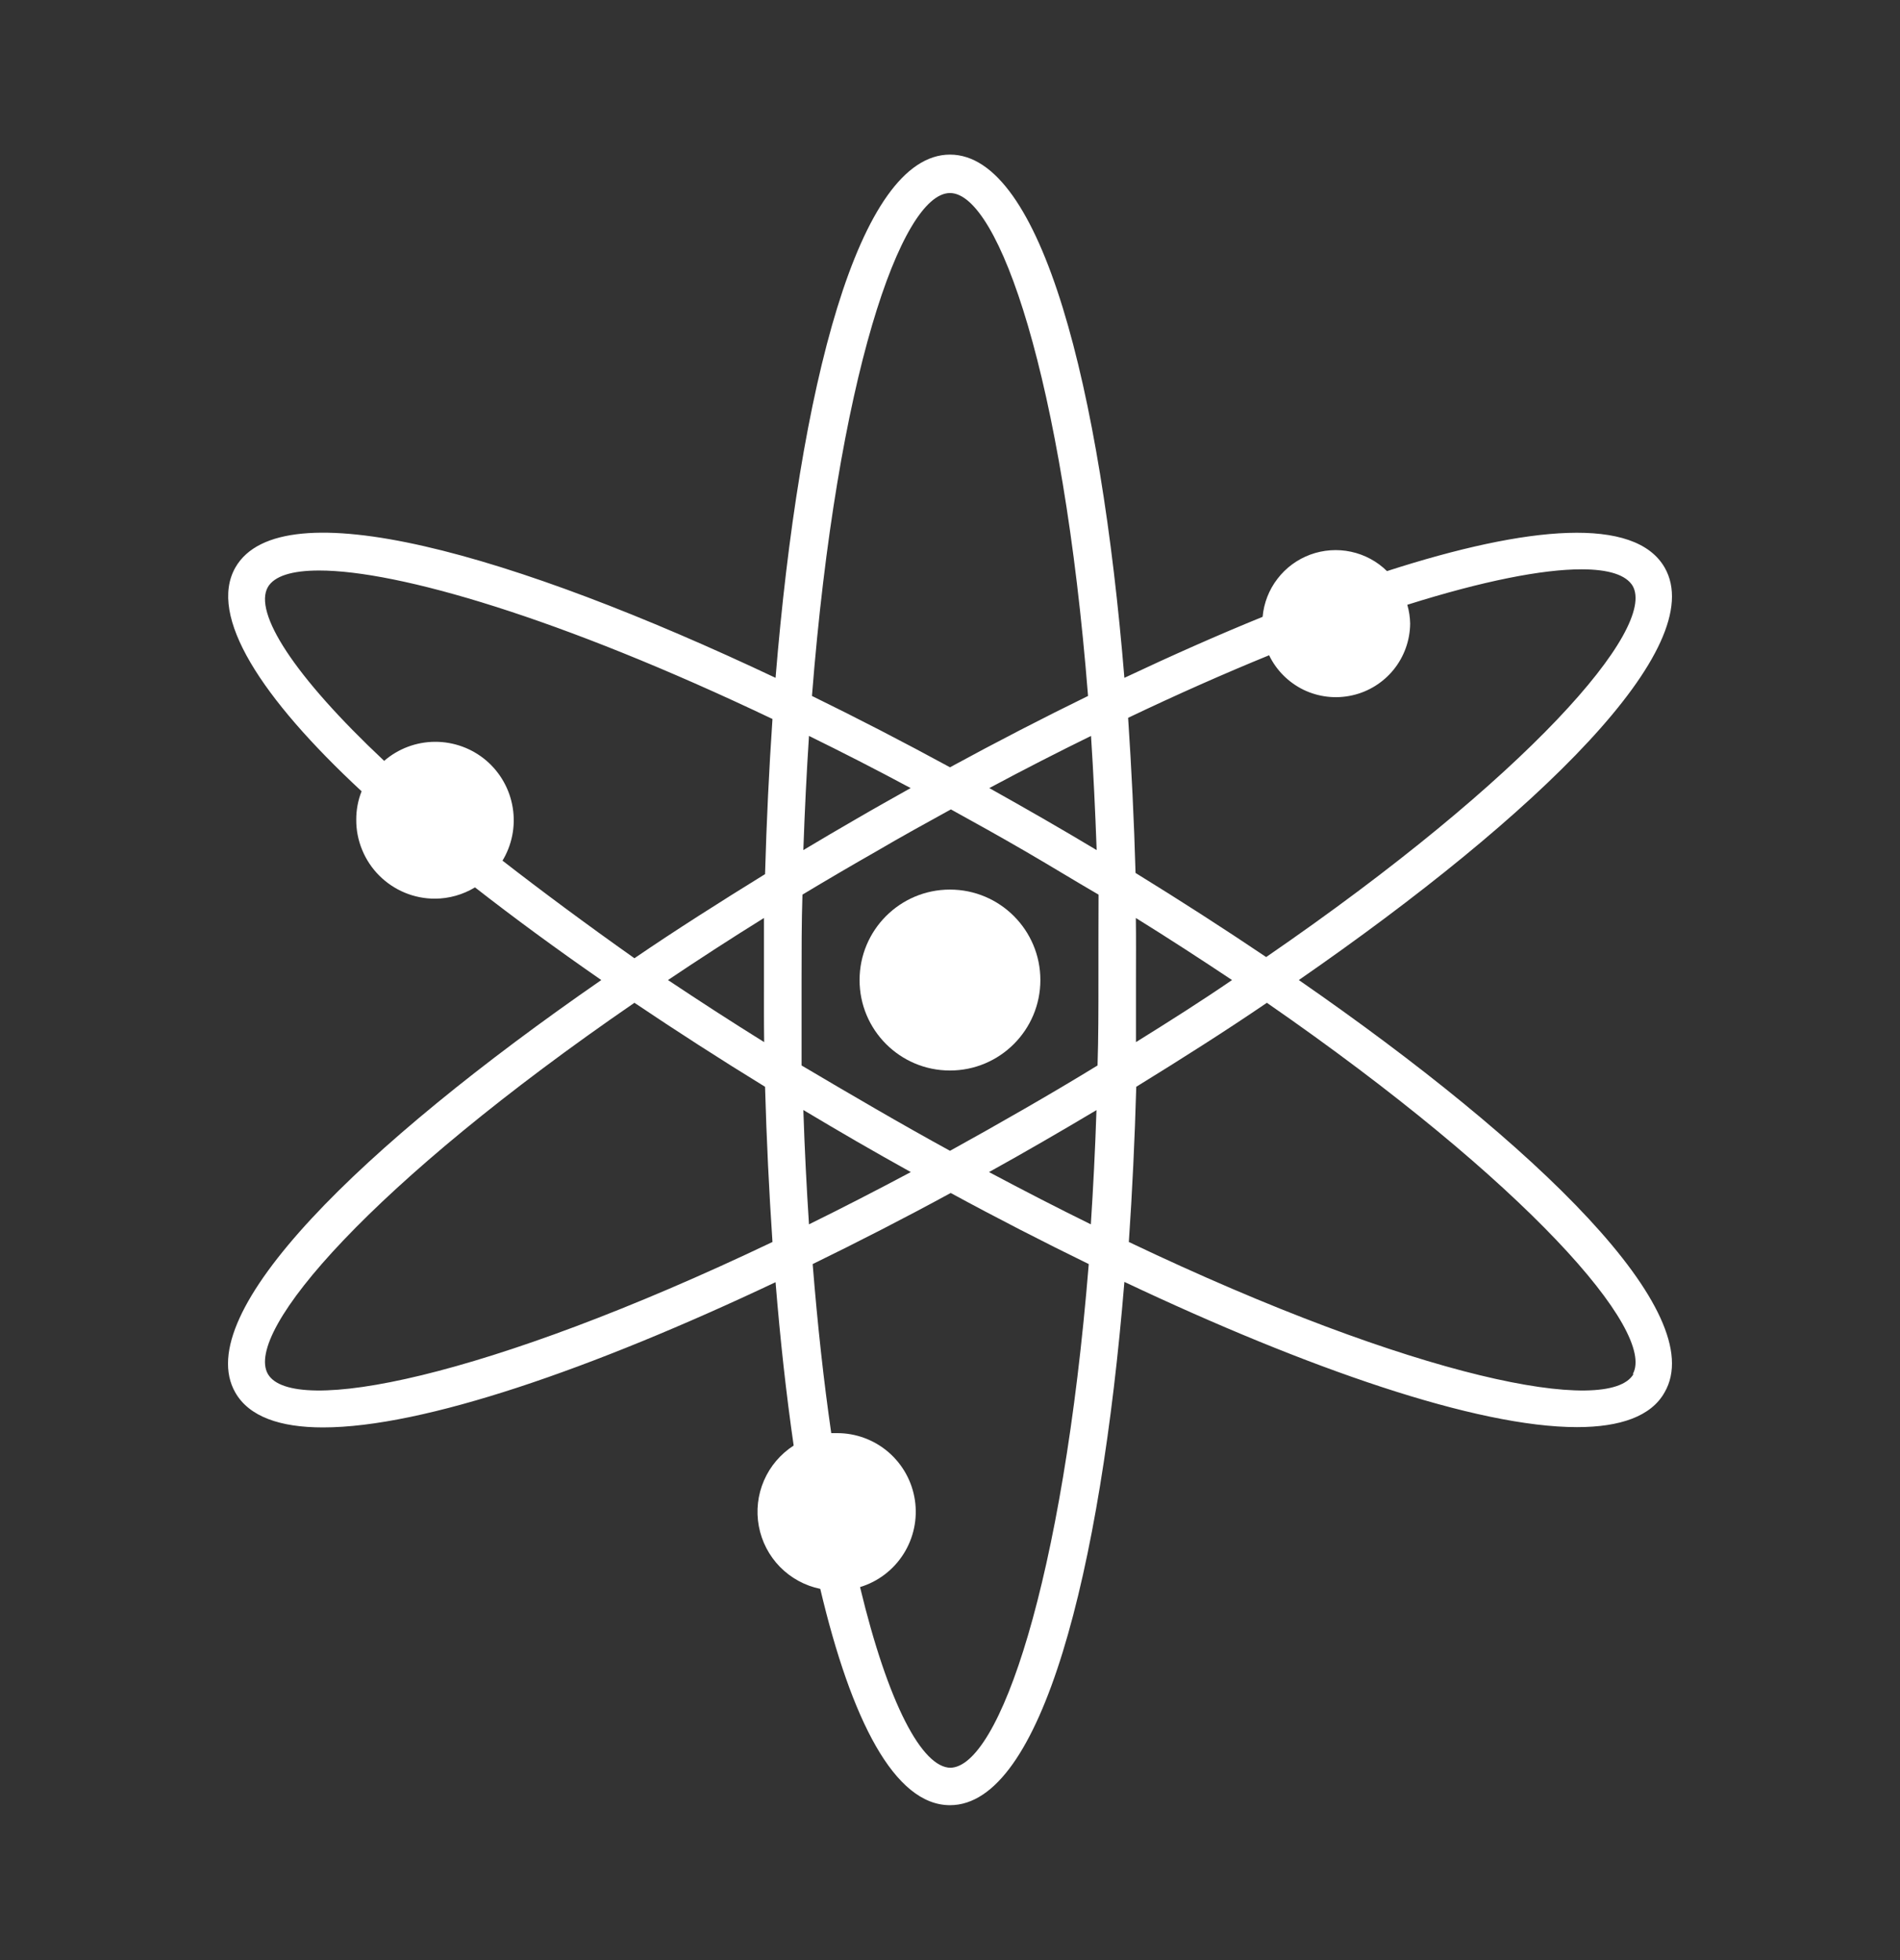 <svg width="32" height="33" viewBox="0 0 32 33" fill="none" xmlns="http://www.w3.org/2000/svg">
<rect x="0" y="0" width="32" height="33" fill="#333333" stroke="none"/>
<path d="M21.875 16.5C25.9 13.715 28.807 10.89 28.035 9.553C27.535 8.693 25.75 8.843 23.36 9.615C23.193 9.451 22.983 9.338 22.754 9.289C22.526 9.24 22.288 9.257 22.069 9.337C21.849 9.418 21.657 9.559 21.515 9.745C21.372 9.93 21.286 10.152 21.265 10.385C20.515 10.69 19.737 11.035 18.937 11.412C18.537 6.533 17.545 2.603 16 2.603C14.455 2.603 13.462 6.533 13.062 11.412C8.637 9.32 4.737 8.213 3.965 9.553C3.5 10.37 4.397 11.75 6.09 13.322C6.029 13.475 5.999 13.638 6 13.803C5.999 13.977 6.033 14.149 6.1 14.31C6.166 14.471 6.264 14.618 6.387 14.741C6.51 14.864 6.656 14.962 6.817 15.029C6.978 15.096 7.15 15.13 7.325 15.13C7.563 15.129 7.796 15.063 8 14.94C8.66 15.455 9.372 15.977 10.127 16.5C6.1 19.285 3.192 22.11 3.965 23.448C4.197 23.85 4.715 24.032 5.44 24.032C7.13 24.032 9.967 23.05 13.062 21.587C13.14 22.55 13.242 23.475 13.367 24.337C13.146 24.48 12.971 24.685 12.867 24.926C12.762 25.168 12.732 25.435 12.78 25.694C12.828 25.953 12.952 26.192 13.136 26.38C13.321 26.568 13.557 26.697 13.815 26.75C14.337 28.957 15.065 30.392 16 30.392C17.545 30.392 18.537 26.46 18.937 21.582C22.032 23.045 24.87 24.027 26.56 24.027C27.287 24.027 27.81 23.845 28.035 23.442C28.807 22.11 25.9 19.285 21.875 16.5ZM21.375 11.033C21.497 11.286 21.703 11.491 21.956 11.614C22.21 11.736 22.498 11.769 22.773 11.707C23.048 11.646 23.294 11.493 23.472 11.274C23.649 11.055 23.747 10.782 23.75 10.5C23.748 10.393 23.732 10.286 23.702 10.182C24.977 9.78 25.977 9.585 26.635 9.585C27.097 9.585 27.385 9.68 27.497 9.863C27.907 10.578 25.747 13.075 21.325 16.113C20.615 15.635 19.877 15.16 19.125 14.697C19.1 13.812 19.057 12.947 19 12.085C19.832 11.688 20.632 11.335 21.372 11.033H21.375ZM17.25 18.67C16.825 18.915 16.408 19.15 16 19.375C15.59 19.15 15.173 18.915 14.75 18.67C14.326 18.425 13.91 18.181 13.5 17.938C13.5 17.47 13.5 17 13.5 16.5C13.5 16 13.5 15.53 13.515 15.062C13.915 14.821 14.331 14.577 14.765 14.33C15.19 14.08 15.607 13.852 16.015 13.627C16.425 13.852 16.842 14.085 17.265 14.33C17.687 14.575 18.102 14.83 18.502 15.062C18.5 15.53 18.5 16 18.5 16.5C18.5 17 18.5 17.47 18.485 17.938C18.088 18.181 17.676 18.425 17.25 18.67ZM18.467 18.688C18.445 19.358 18.412 19.997 18.372 20.613C17.817 20.34 17.247 20.047 16.657 19.733C16.962 19.565 17.265 19.392 17.567 19.218C17.87 19.043 18.17 18.867 18.47 18.688H18.467ZM15.34 19.733C14.75 20.047 14.178 20.341 13.625 20.613C13.585 19.997 13.552 19.363 13.53 18.688C13.83 18.867 14.13 19.045 14.43 19.218C14.73 19.39 15.035 19.565 15.34 19.733ZM12.87 17.545C12.302 17.192 11.765 16.843 11.25 16.5C11.762 16.157 12.3 15.807 12.867 15.455C12.867 15.803 12.867 16.152 12.867 16.5C12.867 16.848 12.865 17.198 12.87 17.545ZM13.53 14.312C13.553 13.646 13.585 13.005 13.625 12.39C14.18 12.662 14.75 12.953 15.337 13.268C15.035 13.438 14.732 13.607 14.43 13.783C14.127 13.957 13.83 14.133 13.53 14.312ZM16.662 13.268C17.25 12.953 17.82 12.662 18.375 12.39C18.415 13.005 18.446 13.646 18.47 14.312C18.17 14.133 17.87 13.955 17.57 13.783C17.27 13.61 16.965 13.438 16.662 13.268ZM19.13 15.455C19.697 15.807 20.235 16.157 20.75 16.5C20.25 16.843 19.7 17.192 19.132 17.545C19.132 17.198 19.132 16.848 19.132 16.5C19.132 16.152 19.135 15.803 19.13 15.455ZM16 3.25C16.822 3.25 17.902 6.378 18.325 11.717C17.557 12.092 16.777 12.495 16 12.918C15.222 12.495 14.442 12.092 13.675 11.717C14.097 6.365 15.177 3.25 16 3.25ZM8.457 14.5C8.622 14.232 8.686 13.913 8.636 13.602C8.587 13.291 8.428 13.008 8.188 12.803C7.947 12.599 7.642 12.488 7.327 12.489C7.012 12.49 6.708 12.604 6.47 12.81C4.942 11.375 4.267 10.31 4.512 9.883C4.62 9.7 4.912 9.605 5.375 9.605C6.702 9.605 9.422 10.395 13.01 12.105C12.952 12.957 12.91 13.832 12.885 14.717C12.135 15.18 11.385 15.655 10.685 16.133C9.865 15.553 9.12 15 8.457 14.485V14.5ZM4.512 23.133C4.102 22.418 6.262 19.92 10.685 16.883C11.395 17.36 12.132 17.835 12.885 18.297C12.91 19.183 12.952 20.047 13.01 20.91C8.175 23.215 4.925 23.845 4.512 23.133ZM16.012 29.762C15.53 29.762 14.957 28.685 14.485 26.72C14.789 26.628 15.049 26.429 15.219 26.16C15.388 25.892 15.456 25.571 15.409 25.257C15.362 24.942 15.204 24.656 14.963 24.448C14.722 24.241 14.415 24.127 14.097 24.128C14.065 24.128 14.032 24.128 14 24.128C13.875 23.267 13.77 22.319 13.687 21.282C14.455 20.907 15.235 20.508 16.012 20.085C16.79 20.508 17.57 20.907 18.337 21.282C17.902 26.633 16.825 29.762 16 29.762H16.012ZM27.512 23.133C27.1 23.845 23.85 23.215 19.012 20.91C19.07 20.058 19.112 19.183 19.137 18.297C19.887 17.835 20.637 17.36 21.337 16.883C25.727 19.92 27.897 22.418 27.5 23.133H27.512Z" fill="white"/>
<path d="M15.999 18.023C16.84 18.023 17.522 17.341 17.522 16.5C17.522 15.659 16.84 14.977 15.999 14.977C15.158 14.977 14.477 15.659 14.477 16.5C14.477 17.341 15.158 18.023 15.999 18.023Z" fill="white"/>
</svg>
